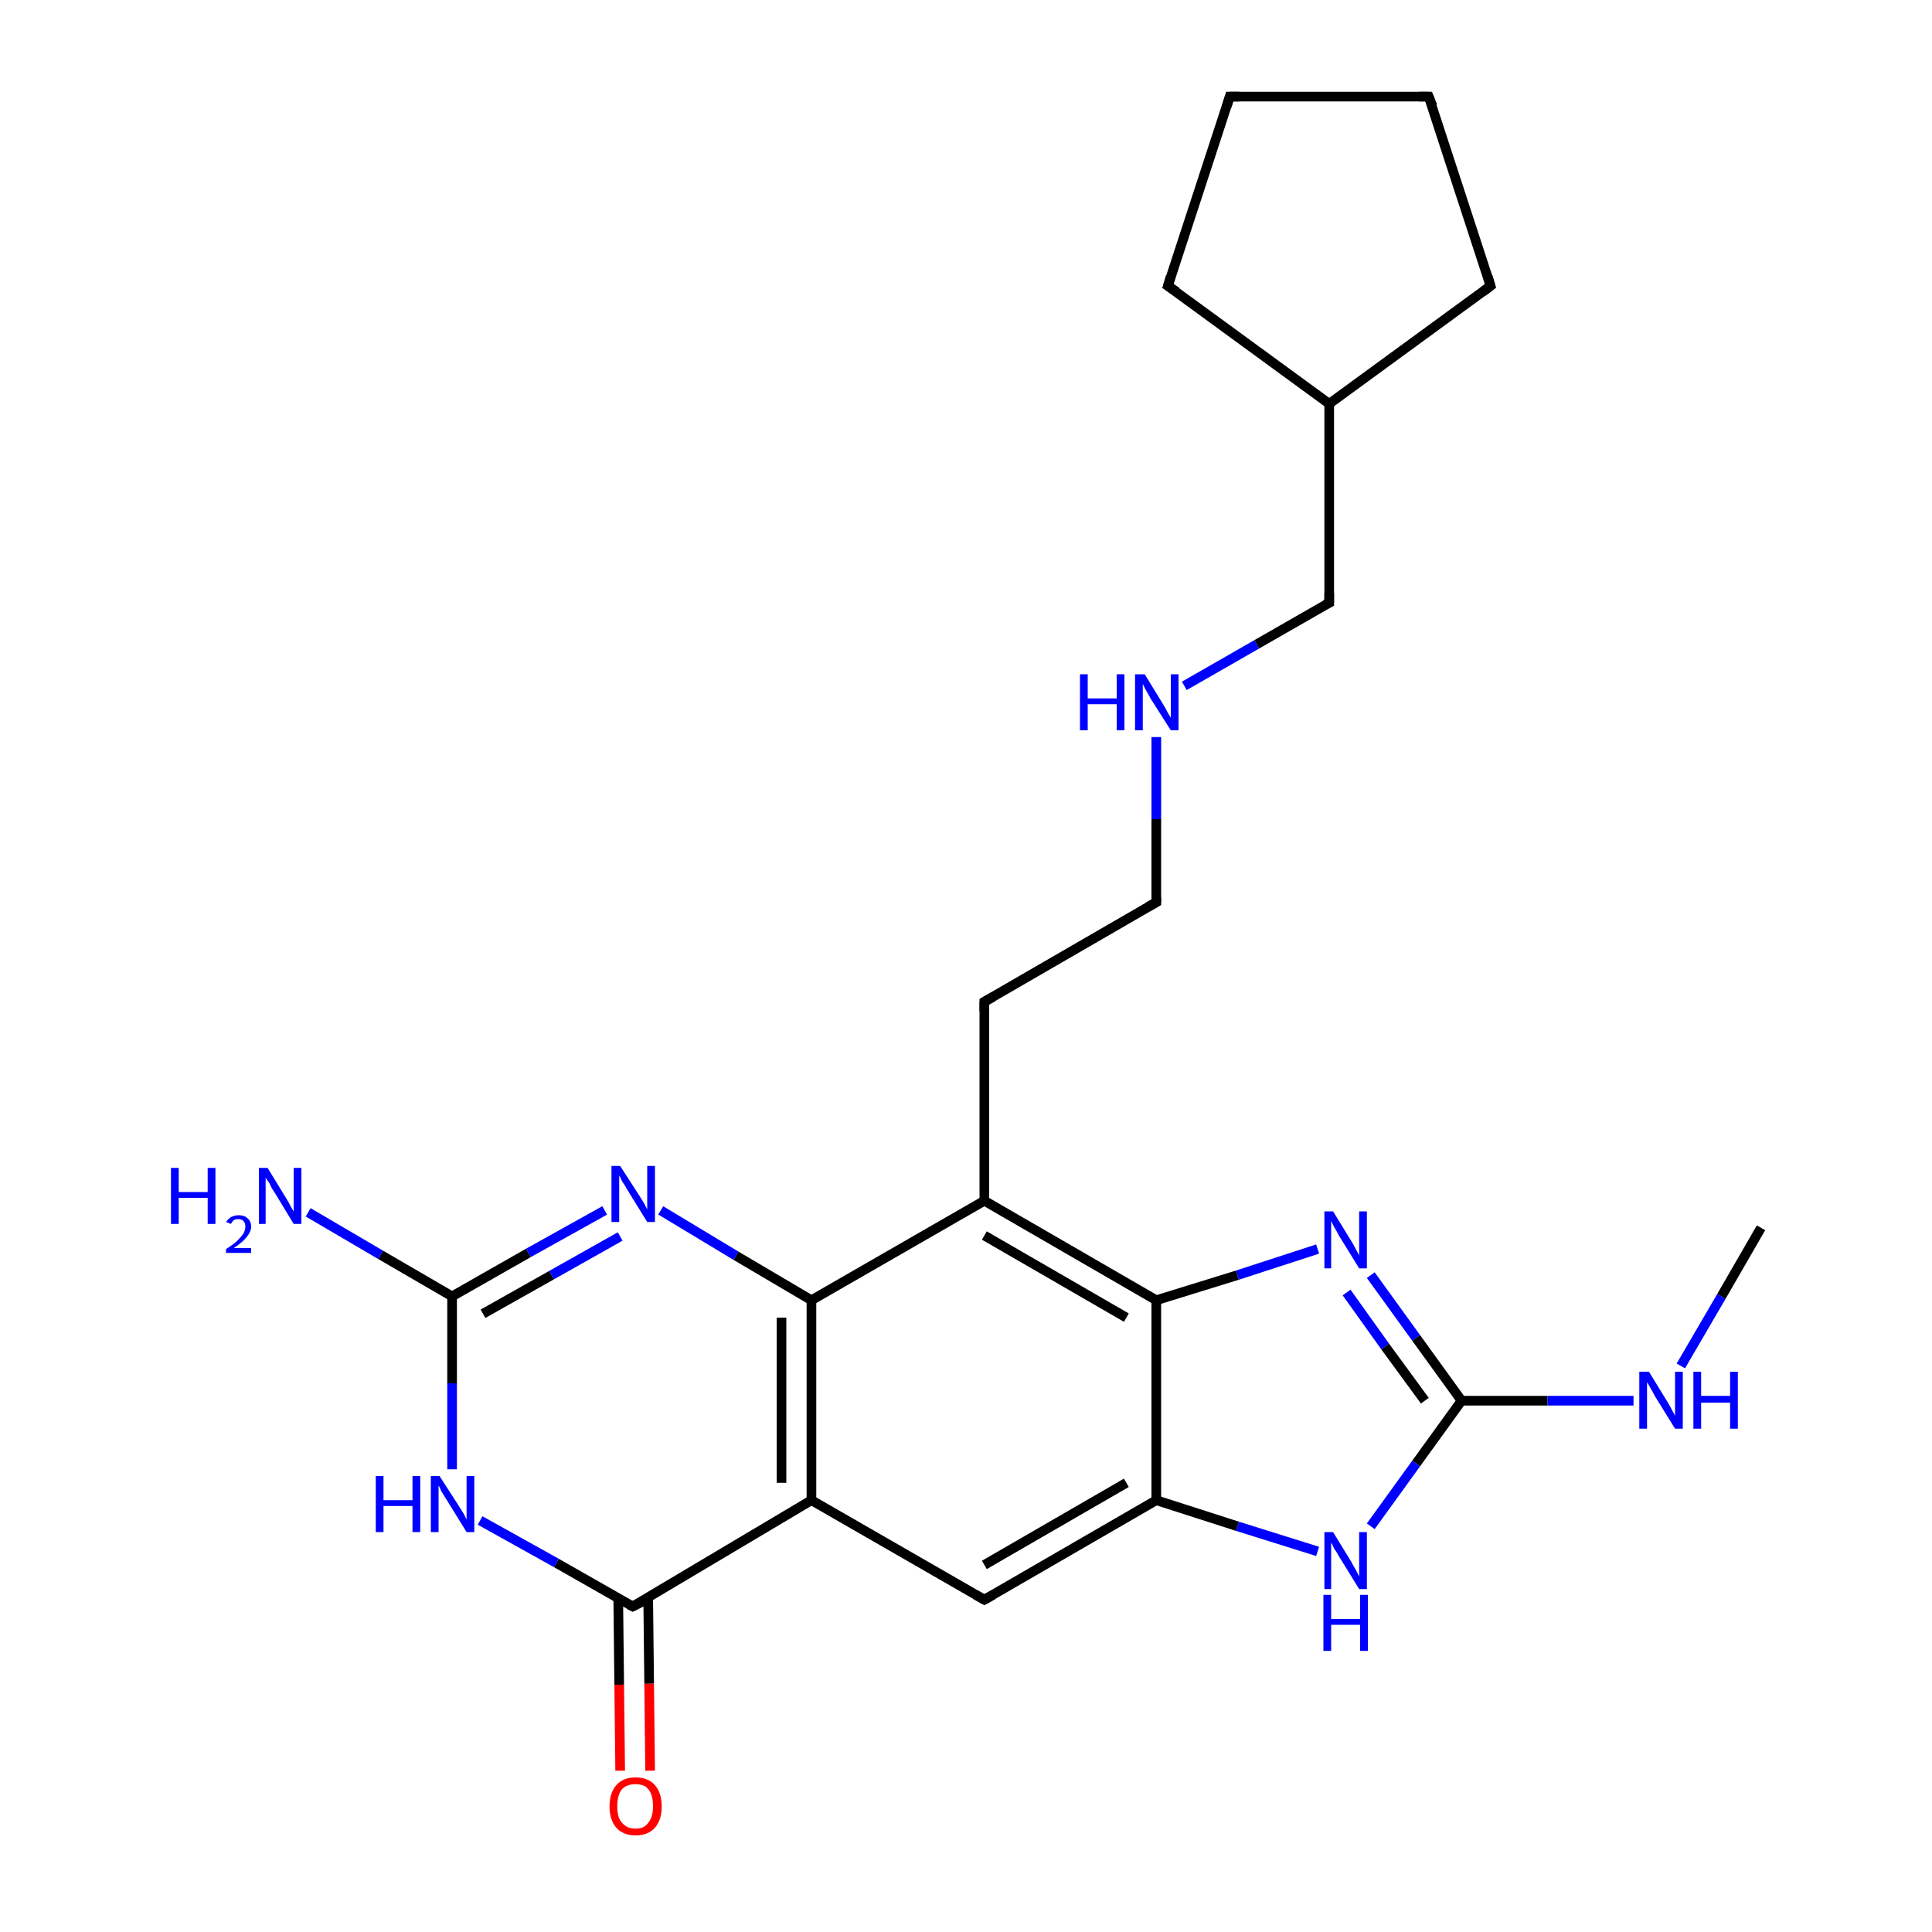 <?xml version='1.0' encoding='iso-8859-1'?>
<svg version='1.1' baseProfile='full'
              xmlns='http://www.w3.org/2000/svg'
                      xmlns:rdkit='http://www.rdkit.org/xml'
                      xmlns:xlink='http://www.w3.org/1999/xlink'
                  xml:space='preserve'
width='200px' height='200px' viewBox='0 0 200 200'>
<!-- END OF HEADER -->
<rect style='opacity:1.0;fill:#FFFFFF;stroke:none' width='200.0' height='200.0' x='0.0' y='0.0'> </rect>
<path class='bond-0 atom-0 atom-1' d='M 64.0,165.4 L 64.1,174.4' style='fill:none;fill-rule:evenodd;stroke:#000000;stroke-width:1.0px;stroke-linecap:butt;stroke-linejoin:miter;stroke-opacity:1' />
<path class='bond-0 atom-0 atom-1' d='M 64.1,174.4 L 64.2,183.3' style='fill:none;fill-rule:evenodd;stroke:#FF0000;stroke-width:1.0px;stroke-linecap:butt;stroke-linejoin:miter;stroke-opacity:1' />
<path class='bond-0 atom-0 atom-1' d='M 67.1,165.4 L 67.2,174.3' style='fill:none;fill-rule:evenodd;stroke:#000000;stroke-width:1.0px;stroke-linecap:butt;stroke-linejoin:miter;stroke-opacity:1' />
<path class='bond-0 atom-0 atom-1' d='M 67.2,174.3 L 67.3,183.3' style='fill:none;fill-rule:evenodd;stroke:#FF0000;stroke-width:1.0px;stroke-linecap:butt;stroke-linejoin:miter;stroke-opacity:1' />
<path class='bond-1 atom-0 atom-2' d='M 65.5,166.3 L 57.6,161.8' style='fill:none;fill-rule:evenodd;stroke:#000000;stroke-width:1.0px;stroke-linecap:butt;stroke-linejoin:miter;stroke-opacity:1' />
<path class='bond-1 atom-0 atom-2' d='M 57.6,161.8 L 49.7,157.4' style='fill:none;fill-rule:evenodd;stroke:#0000FF;stroke-width:1.0px;stroke-linecap:butt;stroke-linejoin:miter;stroke-opacity:1' />
<path class='bond-2 atom-0 atom-25' d='M 65.5,166.3 L 84.0,155.3' style='fill:none;fill-rule:evenodd;stroke:#000000;stroke-width:1.0px;stroke-linecap:butt;stroke-linejoin:miter;stroke-opacity:1' />
<path class='bond-3 atom-2 atom-3' d='M 46.8,152.1 L 46.8,143.2' style='fill:none;fill-rule:evenodd;stroke:#0000FF;stroke-width:1.0px;stroke-linecap:butt;stroke-linejoin:miter;stroke-opacity:1' />
<path class='bond-3 atom-2 atom-3' d='M 46.8,143.2 L 46.8,134.2' style='fill:none;fill-rule:evenodd;stroke:#000000;stroke-width:1.0px;stroke-linecap:butt;stroke-linejoin:miter;stroke-opacity:1' />
<path class='bond-4 atom-3 atom-4' d='M 46.8,134.2 L 39.4,129.9' style='fill:none;fill-rule:evenodd;stroke:#000000;stroke-width:1.0px;stroke-linecap:butt;stroke-linejoin:miter;stroke-opacity:1' />
<path class='bond-4 atom-3 atom-4' d='M 39.4,129.9 L 31.9,125.5' style='fill:none;fill-rule:evenodd;stroke:#0000FF;stroke-width:1.0px;stroke-linecap:butt;stroke-linejoin:miter;stroke-opacity:1' />
<path class='bond-5 atom-3 atom-5' d='M 46.8,134.2 L 54.7,129.7' style='fill:none;fill-rule:evenodd;stroke:#000000;stroke-width:1.0px;stroke-linecap:butt;stroke-linejoin:miter;stroke-opacity:1' />
<path class='bond-5 atom-3 atom-5' d='M 54.7,129.7 L 62.6,125.3' style='fill:none;fill-rule:evenodd;stroke:#0000FF;stroke-width:1.0px;stroke-linecap:butt;stroke-linejoin:miter;stroke-opacity:1' />
<path class='bond-5 atom-3 atom-5' d='M 50.0,136.0 L 57.1,132.0' style='fill:none;fill-rule:evenodd;stroke:#000000;stroke-width:1.0px;stroke-linecap:butt;stroke-linejoin:miter;stroke-opacity:1' />
<path class='bond-5 atom-3 atom-5' d='M 57.1,132.0 L 64.2,128.0' style='fill:none;fill-rule:evenodd;stroke:#0000FF;stroke-width:1.0px;stroke-linecap:butt;stroke-linejoin:miter;stroke-opacity:1' />
<path class='bond-6 atom-5 atom-6' d='M 68.4,125.3 L 76.2,130.0' style='fill:none;fill-rule:evenodd;stroke:#0000FF;stroke-width:1.0px;stroke-linecap:butt;stroke-linejoin:miter;stroke-opacity:1' />
<path class='bond-6 atom-5 atom-6' d='M 76.2,130.0 L 84.0,134.6' style='fill:none;fill-rule:evenodd;stroke:#000000;stroke-width:1.0px;stroke-linecap:butt;stroke-linejoin:miter;stroke-opacity:1' />
<path class='bond-7 atom-6 atom-7' d='M 84.0,134.6 L 101.9,124.3' style='fill:none;fill-rule:evenodd;stroke:#000000;stroke-width:1.0px;stroke-linecap:butt;stroke-linejoin:miter;stroke-opacity:1' />
<path class='bond-8 atom-6 atom-25' d='M 84.0,134.6 L 84.0,155.3' style='fill:none;fill-rule:evenodd;stroke:#000000;stroke-width:1.0px;stroke-linecap:butt;stroke-linejoin:miter;stroke-opacity:1' />
<path class='bond-8 atom-6 atom-25' d='M 80.9,136.4 L 80.9,153.5' style='fill:none;fill-rule:evenodd;stroke:#000000;stroke-width:1.0px;stroke-linecap:butt;stroke-linejoin:miter;stroke-opacity:1' />
<path class='bond-9 atom-7 atom-8' d='M 101.9,124.3 L 101.9,103.7' style='fill:none;fill-rule:evenodd;stroke:#000000;stroke-width:1.0px;stroke-linecap:butt;stroke-linejoin:miter;stroke-opacity:1' />
<path class='bond-10 atom-7 atom-17' d='M 101.9,124.3 L 119.7,134.6' style='fill:none;fill-rule:evenodd;stroke:#000000;stroke-width:1.0px;stroke-linecap:butt;stroke-linejoin:miter;stroke-opacity:1' />
<path class='bond-10 atom-7 atom-17' d='M 101.9,127.9 L 116.6,136.4' style='fill:none;fill-rule:evenodd;stroke:#000000;stroke-width:1.0px;stroke-linecap:butt;stroke-linejoin:miter;stroke-opacity:1' />
<path class='bond-11 atom-8 atom-9' d='M 101.9,103.7 L 119.7,93.4' style='fill:none;fill-rule:evenodd;stroke:#000000;stroke-width:1.0px;stroke-linecap:butt;stroke-linejoin:miter;stroke-opacity:1' />
<path class='bond-12 atom-9 atom-10' d='M 119.7,93.4 L 119.7,84.8' style='fill:none;fill-rule:evenodd;stroke:#000000;stroke-width:1.0px;stroke-linecap:butt;stroke-linejoin:miter;stroke-opacity:1' />
<path class='bond-12 atom-9 atom-10' d='M 119.7,84.8 L 119.7,76.3' style='fill:none;fill-rule:evenodd;stroke:#0000FF;stroke-width:1.0px;stroke-linecap:butt;stroke-linejoin:miter;stroke-opacity:1' />
<path class='bond-13 atom-10 atom-11' d='M 122.6,71.0 L 130.1,66.7' style='fill:none;fill-rule:evenodd;stroke:#0000FF;stroke-width:1.0px;stroke-linecap:butt;stroke-linejoin:miter;stroke-opacity:1' />
<path class='bond-13 atom-10 atom-11' d='M 130.1,66.7 L 137.6,62.4' style='fill:none;fill-rule:evenodd;stroke:#000000;stroke-width:1.0px;stroke-linecap:butt;stroke-linejoin:miter;stroke-opacity:1' />
<path class='bond-14 atom-11 atom-12' d='M 137.6,62.4 L 137.6,41.8' style='fill:none;fill-rule:evenodd;stroke:#000000;stroke-width:1.0px;stroke-linecap:butt;stroke-linejoin:miter;stroke-opacity:1' />
<path class='bond-15 atom-12 atom-13' d='M 137.6,41.8 L 120.9,29.6' style='fill:none;fill-rule:evenodd;stroke:#000000;stroke-width:1.0px;stroke-linecap:butt;stroke-linejoin:miter;stroke-opacity:1' />
<path class='bond-16 atom-12 atom-16' d='M 137.6,41.8 L 154.3,29.6' style='fill:none;fill-rule:evenodd;stroke:#000000;stroke-width:1.0px;stroke-linecap:butt;stroke-linejoin:miter;stroke-opacity:1' />
<path class='bond-17 atom-13 atom-14' d='M 120.9,29.6 L 127.3,10.0' style='fill:none;fill-rule:evenodd;stroke:#000000;stroke-width:1.0px;stroke-linecap:butt;stroke-linejoin:miter;stroke-opacity:1' />
<path class='bond-18 atom-14 atom-15' d='M 127.3,10.0 L 147.9,10.0' style='fill:none;fill-rule:evenodd;stroke:#000000;stroke-width:1.0px;stroke-linecap:butt;stroke-linejoin:miter;stroke-opacity:1' />
<path class='bond-19 atom-15 atom-16' d='M 147.9,10.0 L 154.3,29.6' style='fill:none;fill-rule:evenodd;stroke:#000000;stroke-width:1.0px;stroke-linecap:butt;stroke-linejoin:miter;stroke-opacity:1' />
<path class='bond-20 atom-17 atom-18' d='M 119.7,134.6 L 128.1,132.0' style='fill:none;fill-rule:evenodd;stroke:#000000;stroke-width:1.0px;stroke-linecap:butt;stroke-linejoin:miter;stroke-opacity:1' />
<path class='bond-20 atom-17 atom-18' d='M 128.1,132.0 L 136.4,129.3' style='fill:none;fill-rule:evenodd;stroke:#0000FF;stroke-width:1.0px;stroke-linecap:butt;stroke-linejoin:miter;stroke-opacity:1' />
<path class='bond-21 atom-17 atom-23' d='M 119.7,134.6 L 119.7,155.3' style='fill:none;fill-rule:evenodd;stroke:#000000;stroke-width:1.0px;stroke-linecap:butt;stroke-linejoin:miter;stroke-opacity:1' />
<path class='bond-22 atom-18 atom-19' d='M 141.9,132.0 L 146.6,138.5' style='fill:none;fill-rule:evenodd;stroke:#0000FF;stroke-width:1.0px;stroke-linecap:butt;stroke-linejoin:miter;stroke-opacity:1' />
<path class='bond-22 atom-18 atom-19' d='M 146.6,138.5 L 151.3,145.0' style='fill:none;fill-rule:evenodd;stroke:#000000;stroke-width:1.0px;stroke-linecap:butt;stroke-linejoin:miter;stroke-opacity:1' />
<path class='bond-22 atom-18 atom-19' d='M 139.4,133.8 L 143.4,139.4' style='fill:none;fill-rule:evenodd;stroke:#0000FF;stroke-width:1.0px;stroke-linecap:butt;stroke-linejoin:miter;stroke-opacity:1' />
<path class='bond-22 atom-18 atom-19' d='M 143.4,139.4 L 147.5,145.0' style='fill:none;fill-rule:evenodd;stroke:#000000;stroke-width:1.0px;stroke-linecap:butt;stroke-linejoin:miter;stroke-opacity:1' />
<path class='bond-23 atom-19 atom-20' d='M 151.3,145.0 L 160.2,145.0' style='fill:none;fill-rule:evenodd;stroke:#000000;stroke-width:1.0px;stroke-linecap:butt;stroke-linejoin:miter;stroke-opacity:1' />
<path class='bond-23 atom-19 atom-20' d='M 160.2,145.0 L 169.1,145.0' style='fill:none;fill-rule:evenodd;stroke:#0000FF;stroke-width:1.0px;stroke-linecap:butt;stroke-linejoin:miter;stroke-opacity:1' />
<path class='bond-24 atom-19 atom-22' d='M 151.3,145.0 L 146.6,151.5' style='fill:none;fill-rule:evenodd;stroke:#000000;stroke-width:1.0px;stroke-linecap:butt;stroke-linejoin:miter;stroke-opacity:1' />
<path class='bond-24 atom-19 atom-22' d='M 146.6,151.5 L 141.9,158.0' style='fill:none;fill-rule:evenodd;stroke:#0000FF;stroke-width:1.0px;stroke-linecap:butt;stroke-linejoin:miter;stroke-opacity:1' />
<path class='bond-25 atom-20 atom-21' d='M 174.0,141.4 L 178.2,134.2' style='fill:none;fill-rule:evenodd;stroke:#0000FF;stroke-width:1.0px;stroke-linecap:butt;stroke-linejoin:miter;stroke-opacity:1' />
<path class='bond-25 atom-20 atom-21' d='M 178.2,134.2 L 182.3,127.1' style='fill:none;fill-rule:evenodd;stroke:#000000;stroke-width:1.0px;stroke-linecap:butt;stroke-linejoin:miter;stroke-opacity:1' />
<path class='bond-26 atom-22 atom-23' d='M 136.4,160.6 L 128.1,158.0' style='fill:none;fill-rule:evenodd;stroke:#0000FF;stroke-width:1.0px;stroke-linecap:butt;stroke-linejoin:miter;stroke-opacity:1' />
<path class='bond-26 atom-22 atom-23' d='M 128.1,158.0 L 119.7,155.3' style='fill:none;fill-rule:evenodd;stroke:#000000;stroke-width:1.0px;stroke-linecap:butt;stroke-linejoin:miter;stroke-opacity:1' />
<path class='bond-27 atom-23 atom-24' d='M 119.7,155.3 L 101.9,165.6' style='fill:none;fill-rule:evenodd;stroke:#000000;stroke-width:1.0px;stroke-linecap:butt;stroke-linejoin:miter;stroke-opacity:1' />
<path class='bond-27 atom-23 atom-24' d='M 116.6,153.5 L 101.9,162.0' style='fill:none;fill-rule:evenodd;stroke:#000000;stroke-width:1.0px;stroke-linecap:butt;stroke-linejoin:miter;stroke-opacity:1' />
<path class='bond-28 atom-24 atom-25' d='M 101.9,165.6 L 84.0,155.3' style='fill:none;fill-rule:evenodd;stroke:#000000;stroke-width:1.0px;stroke-linecap:butt;stroke-linejoin:miter;stroke-opacity:1' />
<path d='M 65.1,166.1 L 65.5,166.3 L 66.5,165.8' style='fill:none;stroke:#000000;stroke-width:1.0px;stroke-linecap:butt;stroke-linejoin:miter;stroke-miterlimit:10;stroke-opacity:1;' />
<path d='M 101.9,104.7 L 101.9,103.7 L 102.8,103.2' style='fill:none;stroke:#000000;stroke-width:1.0px;stroke-linecap:butt;stroke-linejoin:miter;stroke-miterlimit:10;stroke-opacity:1;' />
<path d='M 118.8,93.9 L 119.7,93.4 L 119.7,92.9' style='fill:none;stroke:#000000;stroke-width:1.0px;stroke-linecap:butt;stroke-linejoin:miter;stroke-miterlimit:10;stroke-opacity:1;' />
<path d='M 137.2,62.6 L 137.6,62.4 L 137.6,61.4' style='fill:none;stroke:#000000;stroke-width:1.0px;stroke-linecap:butt;stroke-linejoin:miter;stroke-miterlimit:10;stroke-opacity:1;' />
<path d='M 121.8,30.2 L 120.9,29.6 L 121.2,28.6' style='fill:none;stroke:#000000;stroke-width:1.0px;stroke-linecap:butt;stroke-linejoin:miter;stroke-miterlimit:10;stroke-opacity:1;' />
<path d='M 127.0,11.0 L 127.3,10.0 L 128.3,10.0' style='fill:none;stroke:#000000;stroke-width:1.0px;stroke-linecap:butt;stroke-linejoin:miter;stroke-miterlimit:10;stroke-opacity:1;' />
<path d='M 146.9,10.0 L 147.9,10.0 L 148.3,11.0' style='fill:none;stroke:#000000;stroke-width:1.0px;stroke-linecap:butt;stroke-linejoin:miter;stroke-miterlimit:10;stroke-opacity:1;' />
<path d='M 153.5,30.2 L 154.3,29.6 L 154.0,28.6' style='fill:none;stroke:#000000;stroke-width:1.0px;stroke-linecap:butt;stroke-linejoin:miter;stroke-miterlimit:10;stroke-opacity:1;' />
<path d='M 102.8,165.1 L 101.9,165.6 L 101.0,165.1' style='fill:none;stroke:#000000;stroke-width:1.0px;stroke-linecap:butt;stroke-linejoin:miter;stroke-miterlimit:10;stroke-opacity:1;' />
<path class='atom-1' d='M 63.1 187.0
Q 63.1 185.6, 63.8 184.8
Q 64.5 184.0, 65.8 184.0
Q 67.1 184.0, 67.8 184.8
Q 68.5 185.6, 68.5 187.0
Q 68.5 188.4, 67.8 189.2
Q 67.1 190.0, 65.8 190.0
Q 64.5 190.0, 63.8 189.2
Q 63.1 188.4, 63.1 187.0
M 65.8 189.3
Q 66.7 189.3, 67.1 188.7
Q 67.6 188.1, 67.6 187.0
Q 67.6 185.8, 67.1 185.2
Q 66.7 184.7, 65.8 184.7
Q 64.9 184.7, 64.4 185.2
Q 63.9 185.8, 63.9 187.0
Q 63.9 188.2, 64.4 188.7
Q 64.9 189.3, 65.8 189.3
' fill='#FF0000'/>
<path class='atom-2' d='M 38.9 152.8
L 39.7 152.8
L 39.7 155.3
L 42.7 155.3
L 42.7 152.8
L 43.5 152.8
L 43.5 158.6
L 42.7 158.6
L 42.7 155.9
L 39.7 155.9
L 39.7 158.6
L 38.9 158.6
L 38.9 152.8
' fill='#0000FF'/>
<path class='atom-2' d='M 45.5 152.8
L 47.5 155.9
Q 47.7 156.2, 48.0 156.7
Q 48.3 157.3, 48.3 157.3
L 48.3 152.8
L 49.1 152.8
L 49.1 158.6
L 48.3 158.6
L 46.2 155.2
Q 46.0 154.9, 45.7 154.4
Q 45.5 153.9, 45.4 153.8
L 45.4 158.6
L 44.6 158.6
L 44.6 152.8
L 45.5 152.8
' fill='#0000FF'/>
<path class='atom-4' d='M 17.7 120.9
L 18.5 120.9
L 18.5 123.4
L 21.5 123.4
L 21.5 120.9
L 22.3 120.9
L 22.3 126.7
L 21.5 126.7
L 21.5 124.0
L 18.5 124.0
L 18.5 126.7
L 17.7 126.7
L 17.7 120.9
' fill='#0000FF'/>
<path class='atom-4' d='M 23.4 126.5
Q 23.6 126.2, 23.9 126.0
Q 24.3 125.8, 24.7 125.8
Q 25.3 125.8, 25.6 126.1
Q 26.0 126.4, 26.0 127.0
Q 26.0 127.5, 25.5 128.1
Q 25.1 128.6, 24.2 129.2
L 26.0 129.2
L 26.0 129.7
L 23.4 129.7
L 23.4 129.3
Q 24.2 128.8, 24.6 128.4
Q 25.0 128.0, 25.2 127.7
Q 25.4 127.3, 25.4 127.0
Q 25.4 126.6, 25.2 126.4
Q 25.0 126.2, 24.7 126.2
Q 24.4 126.2, 24.2 126.3
Q 24.0 126.5, 23.9 126.7
L 23.4 126.5
' fill='#0000FF'/>
<path class='atom-4' d='M 27.7 120.9
L 29.6 124.0
Q 29.8 124.3, 30.1 124.9
Q 30.4 125.4, 30.4 125.4
L 30.4 120.9
L 31.2 120.9
L 31.2 126.7
L 30.4 126.7
L 28.4 123.4
Q 28.1 123.0, 27.9 122.5
Q 27.6 122.1, 27.5 121.9
L 27.5 126.7
L 26.8 126.7
L 26.8 120.9
L 27.7 120.9
' fill='#0000FF'/>
<path class='atom-5' d='M 64.2 120.7
L 66.2 123.8
Q 66.4 124.1, 66.7 124.6
Q 67.0 125.2, 67.0 125.2
L 67.0 120.7
L 67.8 120.7
L 67.8 126.5
L 67.0 126.5
L 64.9 123.1
Q 64.7 122.7, 64.4 122.3
Q 64.2 121.8, 64.1 121.7
L 64.1 126.5
L 63.3 126.5
L 63.3 120.7
L 64.2 120.7
' fill='#0000FF'/>
<path class='atom-10' d='M 111.8 69.8
L 112.6 69.8
L 112.6 72.3
L 115.6 72.3
L 115.6 69.8
L 116.4 69.8
L 116.4 75.6
L 115.6 75.6
L 115.6 72.9
L 112.6 72.9
L 112.6 75.6
L 111.8 75.6
L 111.8 69.8
' fill='#0000FF'/>
<path class='atom-10' d='M 118.5 69.8
L 120.4 72.9
Q 120.6 73.2, 120.9 73.8
Q 121.2 74.3, 121.2 74.3
L 121.2 69.8
L 122.0 69.8
L 122.0 75.6
L 121.2 75.6
L 119.1 72.3
Q 118.9 71.9, 118.6 71.4
Q 118.4 71.0, 118.3 70.8
L 118.3 75.6
L 117.5 75.6
L 117.5 69.8
L 118.5 69.8
' fill='#0000FF'/>
<path class='atom-18' d='M 138.0 125.4
L 139.9 128.5
Q 140.1 128.8, 140.4 129.4
Q 140.7 129.9, 140.7 130.0
L 140.7 125.4
L 141.5 125.4
L 141.5 131.3
L 140.7 131.3
L 138.6 127.9
Q 138.4 127.5, 138.1 127.0
Q 137.9 126.6, 137.8 126.4
L 137.8 131.3
L 137.1 131.3
L 137.1 125.4
L 138.0 125.4
' fill='#0000FF'/>
<path class='atom-20' d='M 170.7 142.0
L 172.6 145.1
Q 172.8 145.4, 173.1 146.0
Q 173.4 146.5, 173.4 146.6
L 173.4 142.0
L 174.2 142.0
L 174.2 147.9
L 173.4 147.9
L 171.3 144.5
Q 171.1 144.1, 170.8 143.6
Q 170.6 143.2, 170.5 143.1
L 170.5 147.9
L 169.7 147.9
L 169.7 142.0
L 170.7 142.0
' fill='#0000FF'/>
<path class='atom-20' d='M 175.3 142.0
L 176.1 142.0
L 176.1 144.5
L 179.1 144.5
L 179.1 142.0
L 179.9 142.0
L 179.9 147.9
L 179.1 147.9
L 179.1 145.2
L 176.1 145.2
L 176.1 147.9
L 175.3 147.9
L 175.3 142.0
' fill='#0000FF'/>
<path class='atom-22' d='M 138.0 158.6
L 139.9 161.7
Q 140.1 162.1, 140.4 162.6
Q 140.7 163.2, 140.7 163.2
L 140.7 158.6
L 141.5 158.6
L 141.5 164.5
L 140.7 164.5
L 138.6 161.1
Q 138.4 160.7, 138.1 160.3
Q 137.9 159.8, 137.8 159.7
L 137.8 164.5
L 137.1 164.5
L 137.1 158.6
L 138.0 158.6
' fill='#0000FF'/>
<path class='atom-22' d='M 137.0 165.1
L 137.8 165.1
L 137.8 167.6
L 140.8 167.6
L 140.8 165.1
L 141.6 165.1
L 141.6 170.9
L 140.8 170.9
L 140.8 168.2
L 137.8 168.2
L 137.8 170.9
L 137.0 170.9
L 137.0 165.1
' fill='#0000FF'/>
</svg>
